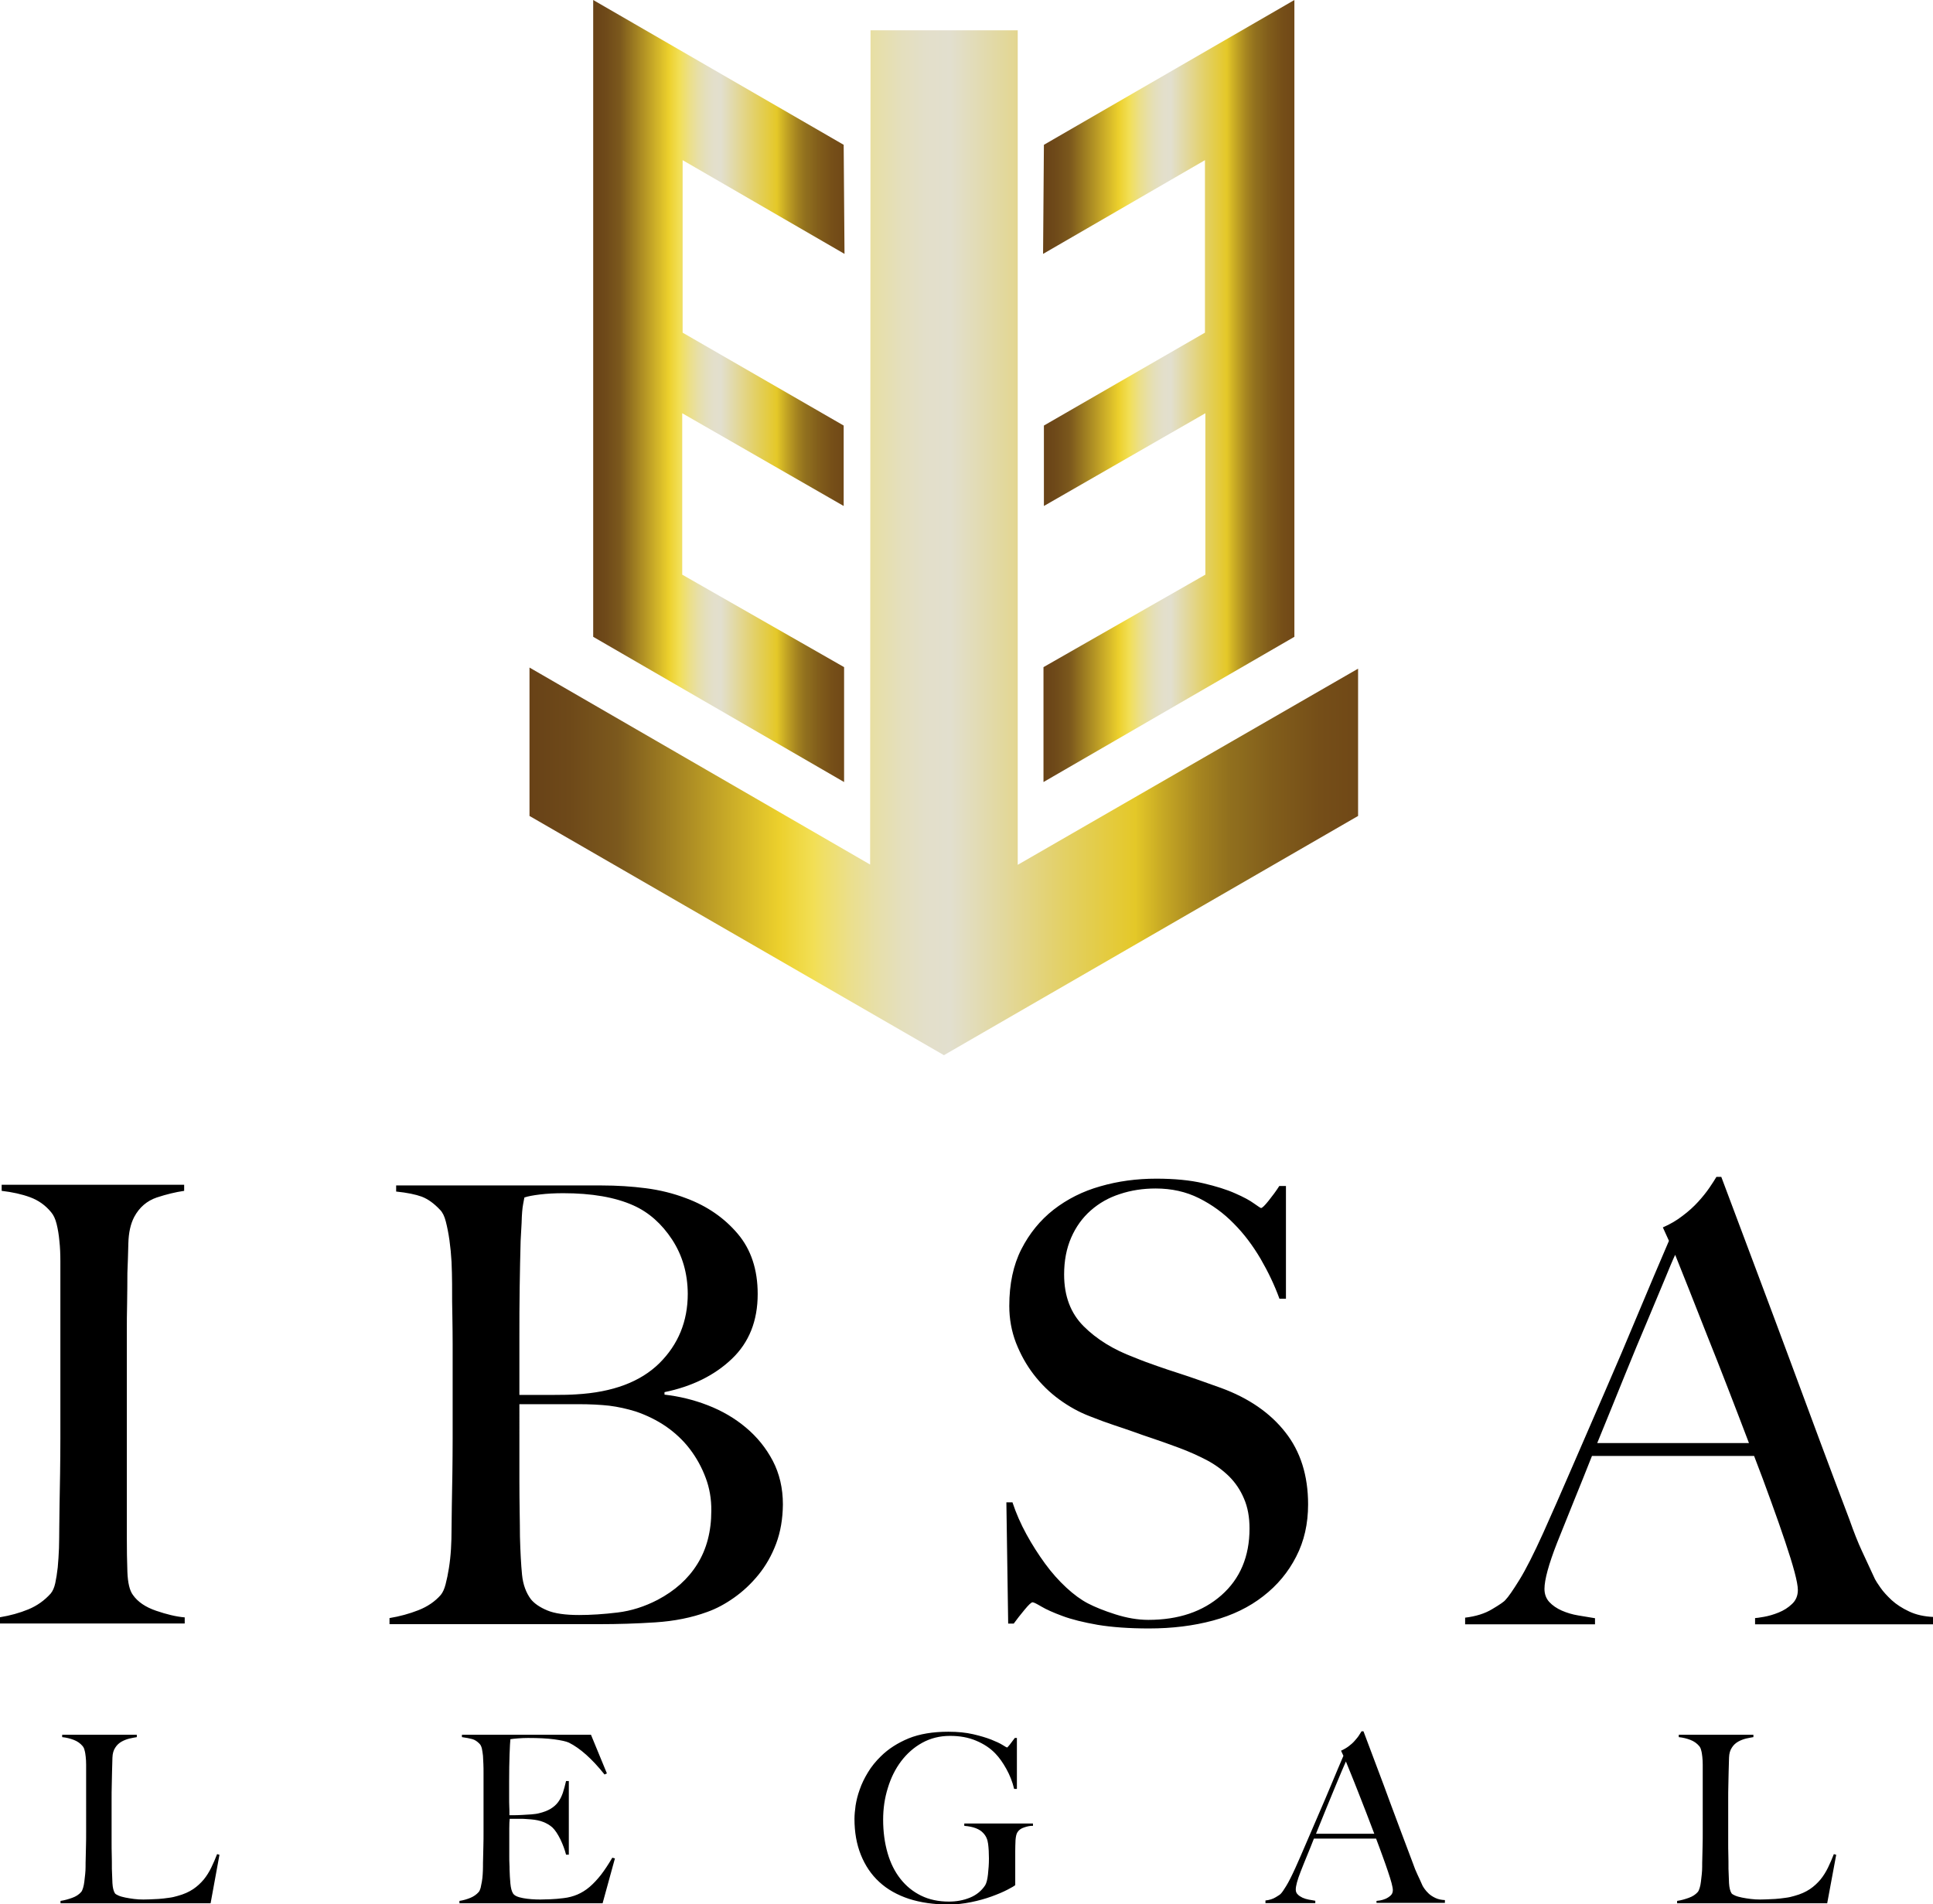 <svg version="1.1" id="Layer_1" xmlns="http://www.w3.org/2000/svg" x="0" y="0" viewBox="0 0 1396 1375.6" style="enable-background:new 0 0 1396 1375.6" xml:space="preserve"><style>.st1{fill:url(#SVGID_00000023266225139911564200000015056937505661541762_)}.st2{fill:url(#SVGID_00000093874707421146958540000006680285150828640937_)}</style><switch><g><linearGradient id="SVGID_1_" gradientUnits="userSpaceOnUse" x1="753.293" y1="282.464" x2="934.833" y2="282.464"><stop offset="0" style="stop-color:#684217"/><stop offset=".048" style="stop-color:#6e4919"/><stop offset=".108" style="stop-color:#7c591d"/><stop offset=".301" style="stop-color:#ecd02c"/><stop offset=".343" style="stop-color:#f2df55"/><stop offset=".354" style="stop-color:#f0df65"/><stop offset=".386" style="stop-color:#ebdf8b"/><stop offset=".418" style="stop-color:#e7dfa8"/><stop offset=".449" style="stop-color:#e4dfbd"/><stop offset=".479" style="stop-color:#e3dfca"/><stop offset=".508" style="stop-color:#e2dfce"/><stop offset=".645" style="stop-color:#e3d065"/><stop offset=".731" style="stop-color:#e4c828"/><stop offset=".765" style="stop-color:#c6a824"/><stop offset=".808" style="stop-color:#a68520"/><stop offset=".844" style="stop-color:#91701e"/><stop offset=".868" style="stop-color:#8a681d"/><stop offset=".894" style="stop-color:#825e1b"/><stop offset=".954" style="stop-color:#754e18"/><stop offset="1" style="stop-color:#704817"/></linearGradient><path style="fill:url(#SVGID_1_)" d="M753.9 104.6 934.8 0v460L753.6 564.9v-83l116.9-66.8V298.5l-116.6 67v-58.1l116.3-67.1V115.7l-116.9 67.7z"/><linearGradient id="SVGID_00000002358491749911106490000006263306496939446691_" gradientUnits="userSpaceOnUse" x1="428.367" y1="282.464" x2="609.908" y2="282.464"><stop offset="0" style="stop-color:#684217"/><stop offset=".048" style="stop-color:#6e4919"/><stop offset=".108" style="stop-color:#7c591d"/><stop offset=".301" style="stop-color:#ecd02c"/><stop offset=".343" style="stop-color:#f2df55"/><stop offset=".354" style="stop-color:#f0df65"/><stop offset=".386" style="stop-color:#ebdf8b"/><stop offset=".418" style="stop-color:#e7dfa8"/><stop offset=".449" style="stop-color:#e4dfbd"/><stop offset=".479" style="stop-color:#e3dfca"/><stop offset=".508" style="stop-color:#e2dfce"/><stop offset=".645" style="stop-color:#e3d065"/><stop offset=".731" style="stop-color:#e4c828"/><stop offset=".765" style="stop-color:#c6a824"/><stop offset=".808" style="stop-color:#a68520"/><stop offset=".844" style="stop-color:#91701e"/><stop offset=".868" style="stop-color:#8a681d"/><stop offset=".894" style="stop-color:#825e1b"/><stop offset=".954" style="stop-color:#754e18"/><stop offset="1" style="stop-color:#704817"/></linearGradient><path style="fill:url(#SVGID_00000002358491749911106490000006263306496939446691_)" d="M609.3 104.6 428.4 0v460l181.2 104.9v-83l-116.9-66.8V298.5l116.6 67v-58.1L493 240.3V115.7l116.9 67.7z"/><linearGradient id="SVGID_00000095320203463861514100000009211002880616494727_" gradientUnits="userSpaceOnUse" x1="382.418" y1="392.055" x2="980.783" y2="392.055"><stop offset="0" style="stop-color:#684217"/><stop offset=".048" style="stop-color:#6e4919"/><stop offset=".108" style="stop-color:#7c591d"/><stop offset=".301" style="stop-color:#ecd02c"/><stop offset=".343" style="stop-color:#f2df55"/><stop offset=".354" style="stop-color:#f0df65"/><stop offset=".386" style="stop-color:#ebdf8b"/><stop offset=".418" style="stop-color:#e7dfa8"/><stop offset=".449" style="stop-color:#e4dfbd"/><stop offset=".479" style="stop-color:#e3dfca"/><stop offset=".508" style="stop-color:#e2dfce"/><stop offset=".645" style="stop-color:#e3d065"/><stop offset=".731" style="stop-color:#e4c828"/><stop offset=".765" style="stop-color:#c6a824"/><stop offset=".808" style="stop-color:#a68520"/><stop offset=".844" style="stop-color:#91701e"/><stop offset=".868" style="stop-color:#8a681d"/><stop offset=".894" style="stop-color:#825e1b"/><stop offset=".954" style="stop-color:#754e18"/><stop offset="1" style="stop-color:#704817"/></linearGradient><path style="fill:url(#SVGID_00000095320203463861514100000009211002880616494727_)" d="M628.7 21.9H735v602.8L980.8 483v106.4L681.7 762.2 382.4 589.4V482.2l246 142.3z"/><path d="M0 1172.6v-4.4c7.3-1.2 14.2-3.1 20.5-5.7 6.3-2.6 11.7-6.5 16.1-11.4 1.5-1.8 2.6-4.3 3.3-7.5.7-3.2 1.3-7 1.8-11.4.4-4.4.7-9 .9-13.9.1-4.8.2-9.6.2-14.3 0-4.1.1-9.7.2-16.7s.3-14.7.4-23.1c.1-8.4.2-16.9.2-25.8V911.2c0-5.3-.2-10.2-.7-14.7-.4-4.5-1.1-8.7-2-12.3-.9-3.7-2.2-6.5-4-8.6-4.1-5-9.2-8.6-15.2-10.8-6-2.2-12.8-3.7-20.5-4.6v-4.4H133v4.4c-6.2.9-12.8 2.5-19.8 4.8-7 2.4-12.5 7-16.3 14.1-2.6 5-4 11.3-4.2 18.9-.2 7.6-.4 14.8-.7 21.6 0 7.3-.1 14.6-.2 21.8-.2 7.2-.2 14.5-.2 21.8v147.5c0 8.5.1 16.7.4 24.7.3 7.9 1.6 13.5 4 16.7 3.5 5 9.1 8.8 16.7 11.4 7.6 2.6 14.5 4.3 20.7 4.8v4.4H0zM560.5 1115.1c-3.2 8.5-7.5 16-12.8 22.5-5.3 6.5-11.2 12-17.6 16.5-6.5 4.6-12.9 8-19.4 10.3-11.2 4.1-23.6 6.6-37.4 7.5-13.8.9-27.2 1.3-40.1 1.3H281.3v-4.4c7.3-1.2 14.3-3.1 20.9-5.7 6.6-2.6 12-6.3 16.1-11 1.5-1.8 2.6-4.3 3.5-7.7.9-3.4 1.7-7.3 2.4-11.7.7-4.4 1.2-9 1.5-13.9.3-4.8.4-9.6.4-14.3 0-4.1.1-9.7.2-16.7s.3-14.7.4-23.1c.1-8.4.2-16.9.2-25.8V970.7c0-6.5-.1-13.1-.2-19.8-.2-6.7-.2-14.5-.2-23.3 0-5.3-.2-10.6-.4-16.1-.3-5.4-.8-10.6-1.5-15.6s-1.6-9.5-2.6-13.4c-1-4-2.4-6.8-4.2-8.6-4.4-4.7-8.8-7.8-13.2-9.5-4.4-1.6-10.6-2.9-18.5-3.7v-4.4h148.4c11.2 0 21.8.7 31.9 2 10.1 1.3 19.9 3.7 29.3 7.3 15 5.6 27.3 14.1 37 25.5s14.5 26 14.5 43.6c0 19.4-6.2 35-18.7 46.9-12.5 11.9-28.7 19.9-48.6 24v1.8c10.6 1.2 21 3.7 31.3 7.7s19.4 9.3 27.5 16.1c8.1 6.8 14.5 14.7 19.4 24 4.8 9.2 7.3 19.7 7.3 31.5-.1 10.4-1.7 19.9-4.9 28.4zm-75.1-219.7c-7.5-11.4-16.8-19.7-28-24.7-13.2-5.9-30.1-8.8-50.6-8.8-6.2 0-11.7.3-16.7.9-5 .6-8.8 1.3-11.4 2.2-.3 1.8-.6 3.4-.9 4.8-.3 1.5-.5 3.3-.7 5.5-.2 2.2-.3 4.9-.4 8.1-.2 3.2-.4 7.5-.7 12.8-.3 10.3-.5 21.6-.7 33.9-.2 12.3-.2 24.1-.2 35.2v42.3h24.7c6.7 0 12.2-.1 16.3-.4 26.4-1.5 46.4-9 60.1-22.5 13.6-13.5 20.5-30.2 20.5-50.2-.1-14.6-3.8-27.6-11.3-39.1zm24.2 172c-2.8-7.5-6.6-14.4-11.4-20.7-4.8-6.3-10.6-11.7-17.2-16.3-6.6-4.5-13.9-8.1-21.8-10.8-6.5-2-12.8-3.4-19.2-4.2-6.3-.7-13.7-1.1-22.2-1.1h-42.7V1069.4c0 8.2.1 15.8.2 22.7.1 6.9.2 12.8.2 17.8.3 11.2.8 20.3 1.5 27.5.7 7.2 2.9 13.1 6.4 17.8 2.6 3.2 6.6 5.9 11.9 8.1 5.3 2.2 12.9 3.3 22.9 3.3 8.5 0 17.8-.6 27.7-1.8 10-1.2 19.7-4.3 29.1-9.2 12.3-6.5 21.9-15 28.6-25.8 6.7-10.7 10.1-23.6 10.1-38.5.1-8.5-1.3-16.5-4.1-23.9zM936.1 1124.4c-5.7 11.2-13.6 20.7-23.8 28.6-10.1 7.9-22.2 13.8-36.3 17.6-14.1 3.8-29.5 5.7-46.2 5.7-14.4 0-26.7-.9-37-2.6-10.3-1.8-18.8-3.9-25.5-6.4-6.8-2.5-11.8-4.8-15.2-6.8-3.4-2-5.5-3.1-6.4-3.1-.9 0-2.8 1.8-5.7 5.3-2.9 3.5-5.6 6.9-7.9 10.1h-4l-1.3-87.6h4.4c2.6 7.9 6 15.6 10.1 23.1 4.1 7.5 8.6 14.5 13.4 21.1 4.8 6.6 10 12.4 15.4 17.4 5.4 5 10.6 8.8 15.6 11.4 5 2.6 11.6 5.3 19.8 7.9 8.2 2.6 16.1 4 23.8 4 21.7 0 39.3-5.9 52.8-17.8s20.3-28 20.3-48.2c0-8.2-1.3-15.4-4-21.6-2.6-6.2-6.2-11.5-10.8-16.1-4.6-4.5-9.9-8.4-16.1-11.7-6.2-3.2-12.8-6.2-19.8-8.8-7-2.6-13.2-4.8-18.5-6.6-5.3-1.8-10.2-3.4-14.7-5.1-4.6-1.6-9.2-3.2-14.1-4.8-4.8-1.6-10.6-3.7-17.4-6.4-7.6-2.9-15-7-22-12.1s-13.2-11.2-18.5-18.1c-5.3-6.9-9.5-14.5-12.8-22.9-3.2-8.4-4.8-17.2-4.8-26.6 0-15.8 2.9-29.5 8.7-40.9 5.8-11.4 13.6-21 23.3-28.6 9.8-7.6 21-13.3 33.8-16.9 12.8-3.7 26.2-5.5 40.3-5.5 13.2 0 24.5 1.1 33.9 3.3 9.4 2.2 17.1 4.6 23.1 7.3 6 2.6 10.6 5.1 13.6 7.3 3.1 2.2 4.8 3.3 5.1 3.3.9 0 2.7-1.8 5.5-5.3s5.4-7 7.7-10.6h4.8v81.4H924c-3.5-9.7-8.1-19.3-13.6-28.8-5.6-9.5-12-18.1-19.4-25.5-7.3-7.5-15.7-13.6-25.1-18.3-9.4-4.7-19.8-7-31.3-7-9.1 0-17.7 1.3-25.8 4-8.1 2.6-15.1 6.6-21.1 11.9-6 5.3-10.7 11.8-14.1 19.6-3.4 7.8-5.1 16.7-5.1 26.6 0 15.6 4.7 28 14.1 37.4 9.4 9.4 21.5 16.9 36.5 22.5 5.8 2.4 11.3 4.4 16.5 6.2 5.1 1.8 10.2 3.5 15.2 5.1 5 1.6 10 3.3 15.1 5.1 5.1 1.8 10.5 3.7 16 5.7 19.9 7.3 35.4 18 46.3 31.9 11 13.9 16.5 31.3 16.5 52.2 0 13.9-2.8 26.5-8.6 37.7zM1267.5 1173.2v-4.4c.9 0 3-.3 6.4-.9 3.4-.6 6.9-1.6 10.6-3.1 3.7-1.5 6.9-3.5 9.7-6.2 2.8-2.6 4.2-6 4.2-10.1 0-2.6-.8-7-2.4-13-1.6-6-3.9-13.4-6.8-22-2.9-8.7-6.3-18.3-10.1-28.8-3.8-10.6-7.9-21.6-12.3-33h-117.1c-4.4 11.2-8.7 21.8-12.8 31.9-4.1 10.1-8.2 20.3-12.3 30.6-6.2 15.8-9.2 27-9.2 33.5 0 3.8 1.2 7 3.5 9.5s5.4 4.6 9 6.2c3.7 1.6 7.6 2.8 11.9 3.5 4.3.7 8.3 1.4 12.1 2v4.4h-93.8v-4.8c7.6-.9 14.2-2.9 19.6-6.2 5.4-3.2 8.6-5.4 9.5-6.6 2-2 5.4-6.9 10.1-14.5 4.7-7.6 10.4-18.9 17.2-33.9 6.2-13.8 13.1-29.5 20.7-47.1s15.5-35.7 23.6-54.4c8.1-18.6 16.1-37.4 24-56.4 7.9-18.9 15.4-36.6 22.5-53.1l-4.4-9.7c5.3-2.3 10.1-5.1 14.3-8.4 4.3-3.2 8-6.6 11.2-10.1 3.2-3.5 5.9-6.9 8.1-10.1 2.2-3.2 3.9-5.9 5.1-7.9h3.5c9.1 24.4 17.8 47.5 26 69.3 8.2 21.9 16.1 42.9 23.6 63.2s14.7 39.8 21.8 58.8c7 18.9 14.1 37.6 21.1 56.1 3.2 9.1 6.2 16.7 9 22.7s5.9 12.8 9.5 20.5c.6 1.2 1.9 3.2 4 6.2 2 2.9 4.8 5.9 8.1 9 3.4 3.1 7.6 5.8 12.5 8.1 5 2.4 10.9 3.7 17.6 4v5.3h-128.8zm-57.7-266.8c-1.8 3.8-4.3 9.8-7.7 18.1-3.4 8.2-7.6 18.2-12.5 29.9-5 11.7-10.5 25-16.5 39.8-6 14.8-12.5 30.9-19.6 48.2h109.6c-5-13.2-10.1-26.4-15.2-39.6-5.1-13.2-10.1-25.9-15-38.1-4.8-12.2-9.2-23.3-13.2-33.5-4-10-7.3-18.3-9.9-24.8zM152.1 1374.8H43.7v-1.7c2.8-.4 5.6-1.2 8.4-2.2 2.8-1 4.9-2.4 6.5-4.2.6-.7 1-1.7 1.4-3 .4-1.3.7-2.8.9-4.5.2-1.7.4-3.5.6-5.3.2-1.9.3-3.7.3-5.5 0-1.6 0-3.7.1-6.4s.1-5.7.2-8.9.1-6.5.1-9.9V1274.7c0-2-.1-3.9-.3-5.7-.2-1.7-.4-3.3-.8-4.6-.3-1.4-.8-2.4-1.5-3.2-1.6-1.9-3.7-3.4-6.3-4.4-2.6-1-5.4-1.7-8.4-2v-1.7h53.9v1.7c-1.5.2-3.2.6-5.2 1-2 .5-3.9 1.2-5.7 2.2-1.8 1-3.4 2.4-4.6 4.3-1.3 1.9-2 4.3-2.1 7.3-.1 3.9-.2 7.5-.3 10.8-.1 3.3-.1 6.5-.2 9.6-.1 3.2-.1 6.4-.1 9.8v30.8c0 2.9 0 5.9.1 9 .1 3.1.1 6.6.1 10.4.1 3.6.3 7 .4 10.3.2 3.3.8 5.7 1.8 7.3.4.6 1.4 1.1 2.7 1.7 1.4.6 3 1 4.9 1.4 1.9.4 4 .7 6.2 1 2.3.3 4.5.4 6.8.4.9 0 2.3 0 4.3-.1s4.1-.2 6.5-.3c2.4-.2 4.8-.4 7.3-.8 2.5-.3 4.7-.8 6.6-1.4 4.5-1.2 8.2-2.9 11.2-4.9 3-2 5.5-4.4 7.7-7 2.1-2.6 3.9-5.5 5.4-8.6 1.5-3.1 2.9-6.3 4.2-9.7l1.7.5-6.4 35zM435.2 1374.8H331.8v-1.7c2.8-.4 5.4-1.2 7.9-2.2 2.4-1 4.4-2.4 6-4.2.6-.7 1-1.7 1.4-3 .3-1.3.6-2.8.9-4.5.3-1.7.5-3.5.6-5.3.1-1.9.2-3.7.2-5.5 0-1.6 0-3.7.1-6.4s.1-5.7.2-8.9.1-6.5.1-9.9v-42.7c0-2 0-4.1-.1-6.2-.1-2.1-.2-4.2-.3-6.1-.2-1.9-.5-3.6-.8-5.2-.4-1.5-.9-2.6-1.6-3.3-1.7-1.8-3.5-3-5.4-3.5-1.9-.5-4.4-1-7.4-1.4v-1.7h93.2l11.5 27.9-1.7.8c-9.1-11.4-17.7-19-25.7-23-1.9-.9-5.5-1.7-10.6-2.4-5.2-.7-11.5-1-18.9-1-2.4 0-4.8.1-7.3.3-2.5.2-4.4.4-5.5.6-.2 1.8-.4 5.5-.6 11.1-.2 5.6-.3 12.2-.3 19.6v10.8c0 2.9 0 5.3.1 7.2.1 1.9.1 3.3.1 4.3v1.9h3.4c1.7 0 3.6-.1 5.8-.2 2.2-.1 4.4-.3 6.6-.4 2.2-.2 4-.4 5.5-.8 3.4-.8 6.2-1.9 8.4-3.2 2.3-1.4 4.1-3 5.5-4.9 1.4-1.9 2.5-4.1 3.4-6.7.8-2.5 1.6-5.4 2.3-8.5h2v53.2h-2c-.9-3.6-2.3-7.3-4.1-11.1-1.9-3.8-3.8-6.7-5.8-8.6-1.8-1.6-4-2.9-6.5-3.9s-5.5-1.6-8.9-1.9c-1.7-.1-3.1-.2-4.2-.3-1.1-.1-2.3-.1-3.4-.1H368.1c-.2 1.6-.3 3.9-.3 6.9v20.3c0 1.8 0 3.5.1 5.2.1 1.6.1 3 .1 4.1.1 3.6.3 7 .6 10.2.3 3.2.9 5.6 1.9 7.2 1 1.6 3.4 2.7 7.3 3.4 3.8.7 8 1 12.5 1 1.9 0 4.4-.1 7.3-.2 3-.1 6.1-.4 9.4-.8 3.6-.4 6.9-1.3 10-2.6 3-1.3 6-3.1 8.8-5.5 2.8-2.4 5.5-5.3 8.2-8.7 2.6-3.4 5.4-7.6 8.2-12.4l1.9.5-8.9 32.4zM739.7 1320c-2.3.7-3.9 1.9-4.9 3.5-.8 1.2-1.2 3.2-1.4 5.7-.1 2.6-.2 5.2-.2 7.8v24.7c-.8.7-2.7 1.8-5.8 3.4-3.1 1.6-6.9 3.2-11.3 4.8-4.4 1.6-9.4 3-14.8 4.1-5.4 1.1-10.8 1.7-16.2 1.7-10.7 0-20.3-1.4-28.7-4.1-8.4-2.8-15.6-6.8-21.4-12.2-5.8-5.3-10.2-11.9-13.3-19.6-3.1-7.7-4.6-16.4-4.6-25.9 0-2.8.3-6.1.8-9.7.6-3.7 1.5-7.5 3-11.6 1.4-4.1 3.4-8.2 5.9-12.3 2.5-4.2 5.7-8.1 9.5-11.8 5.4-5.3 12-9.5 19.9-12.8 7.9-3.2 17.5-4.8 28.7-4.8 6.8 0 12.7.6 17.9 1.8 5.2 1.2 9.5 2.5 13.1 3.9 3.5 1.4 6.3 2.7 8.2 3.9 1.9 1.2 3 1.8 3.2 1.8.2 0 .8-.7 1.9-2 1-1.4 2.3-3 3.7-4.9h1.5v36.8h-2c-1.2-5.1-3.1-9.9-5.6-14.4-2.5-4.5-5.1-8.2-7.9-11.1-3.6-3.8-8.2-6.9-13.9-9.3-5.6-2.4-11.9-3.5-18.9-3.5-7.4 0-14.1 1.7-20.1 5-6 3.3-11 7.8-15.2 13.3-4.2 5.6-7.4 12-9.6 19.3-2.3 7.3-3.4 14.9-3.4 22.9 0 8.8 1.1 16.8 3.2 24.1 2.1 7.3 5.2 13.5 9.3 18.7 4.1 5.2 9 9.2 14.9 12.1 5.9 2.9 12.6 4.3 20.1 4.3 5.4 0 10.4-.9 15.1-2.8 4.7-1.9 8.4-4.9 11.1-9 .9-1.5 1.6-4.1 2-7.8.4-3.7.7-7.5.7-11.5 0-3.9-.2-7.5-.6-10.6-.4-3.2-1.5-5.7-3.5-7.8-2.6-2.9-7.2-4.7-13.7-5.2v-1.7H746v1.7c-1.9-.1-4 .3-6.3 1.1zM994.1 1374.8v-1.7c.3 0 1.2-.1 2.4-.3 1.3-.2 2.6-.6 4.1-1.2 1.4-.6 2.6-1.4 3.7-2.4s1.6-2.3 1.6-3.9c0-1-.3-2.7-.9-5-.6-2.3-1.5-5.1-2.6-8.4-1.1-3.3-2.4-7-3.9-11.1s-3-8.3-4.7-12.7h-44.9c-1.7 4.3-3.3 8.4-4.9 12.2-1.6 3.9-3.2 7.8-4.7 11.7-2.4 6.1-3.5 10.4-3.5 12.8 0 1.5.4 2.7 1.4 3.6.9 1 2.1 1.7 3.5 2.4 1.4.6 2.9 1.1 4.6 1.4 1.6.3 3.2.5 4.6.8v1.7h-36v-1.9c2.9-.3 5.4-1.1 7.5-2.4 2.1-1.2 3.3-2.1 3.6-2.5.8-.8 2.1-2.6 3.9-5.6 1.8-2.9 4-7.3 6.6-13 2.4-5.3 5-11.3 7.9-18.1 2.9-6.8 5.9-13.7 9-20.9 3.1-7.1 6.2-14.4 9.2-21.6 3-7.3 5.9-14 8.6-20.4l-1.7-3.7c2-.9 3.9-2 5.5-3.2 1.6-1.2 3.1-2.5 4.3-3.9 1.2-1.4 2.3-2.6 3.1-3.9.8-1.2 1.5-2.3 1.9-3h1.4c3.5 9.3 6.8 18.2 10 26.6 3.2 8.4 6.2 16.5 9 24.2 2.9 7.8 5.7 15.3 8.4 22.5 2.7 7.3 5.4 14.4 8.1 21.5 1.2 3.5 2.4 6.4 3.5 8.7 1.1 2.3 2.3 4.9 3.6 7.9.2.5.7 1.2 1.5 2.4.8 1.1 1.8 2.3 3.1 3.5 1.3 1.2 2.9 2.2 4.8 3.1 1.9.9 4.2 1.4 6.8 1.5v2h-49.4zM972 1272.4c-.7 1.5-1.7 3.8-3 6.9-1.3 3.2-2.9 7-4.8 11.5s-4 9.6-6.3 15.3c-2.3 5.7-4.8 11.9-7.5 18.5h42.1c-1.9-5.1-3.9-10.1-5.8-15.2-2-5.1-3.9-9.9-5.7-14.6-1.9-4.7-3.5-9-5.1-12.8-1.6-3.9-2.9-7.1-3.9-9.6zM1319.6 1374.8h-108.4v-1.7c2.8-.4 5.6-1.2 8.4-2.2 2.8-1 4.9-2.4 6.5-4.2.6-.7 1-1.7 1.4-3 .4-1.3.7-2.8.9-4.5.2-1.7.4-3.5.6-5.3.2-1.9.3-3.7.3-5.5 0-1.6 0-3.7.1-6.4s.1-5.7.2-8.9.1-6.5.1-9.9V1274.7c0-2-.1-3.9-.3-5.7-.2-1.7-.4-3.3-.8-4.6-.3-1.4-.8-2.4-1.5-3.2-1.6-1.9-3.7-3.4-6.3-4.4-2.6-1-5.4-1.7-8.4-2v-1.7h53.9v1.7c-1.5.2-3.2.6-5.2 1-2 .5-3.9 1.2-5.7 2.2-1.8 1-3.4 2.4-4.6 4.3-1.3 1.9-2 4.3-2.1 7.3-.1 3.9-.2 7.5-.3 10.8-.1 3.3-.1 6.5-.2 9.6-.1 3.2-.1 6.4-.1 9.8v30.8c0 2.9 0 5.9.1 9 .1 3.1.1 6.6.1 10.4.1 3.6.3 7 .4 10.3.2 3.3.8 5.7 1.8 7.3.4.6 1.4 1.1 2.7 1.7 1.4.6 3 1 4.9 1.4 1.9.4 4 .7 6.3 1 2.3.3 4.5.4 6.8.4.9 0 2.3 0 4.3-.1s4.1-.2 6.5-.3c2.4-.2 4.8-.4 7.3-.8 2.5-.3 4.7-.8 6.6-1.4 4.5-1.2 8.2-2.9 11.2-4.9 3-2 5.5-4.4 7.7-7 2.1-2.6 3.9-5.5 5.4-8.6 1.5-3.1 2.9-6.3 4.2-9.7l1.7.5-6.5 35z"/></g></switch></svg>